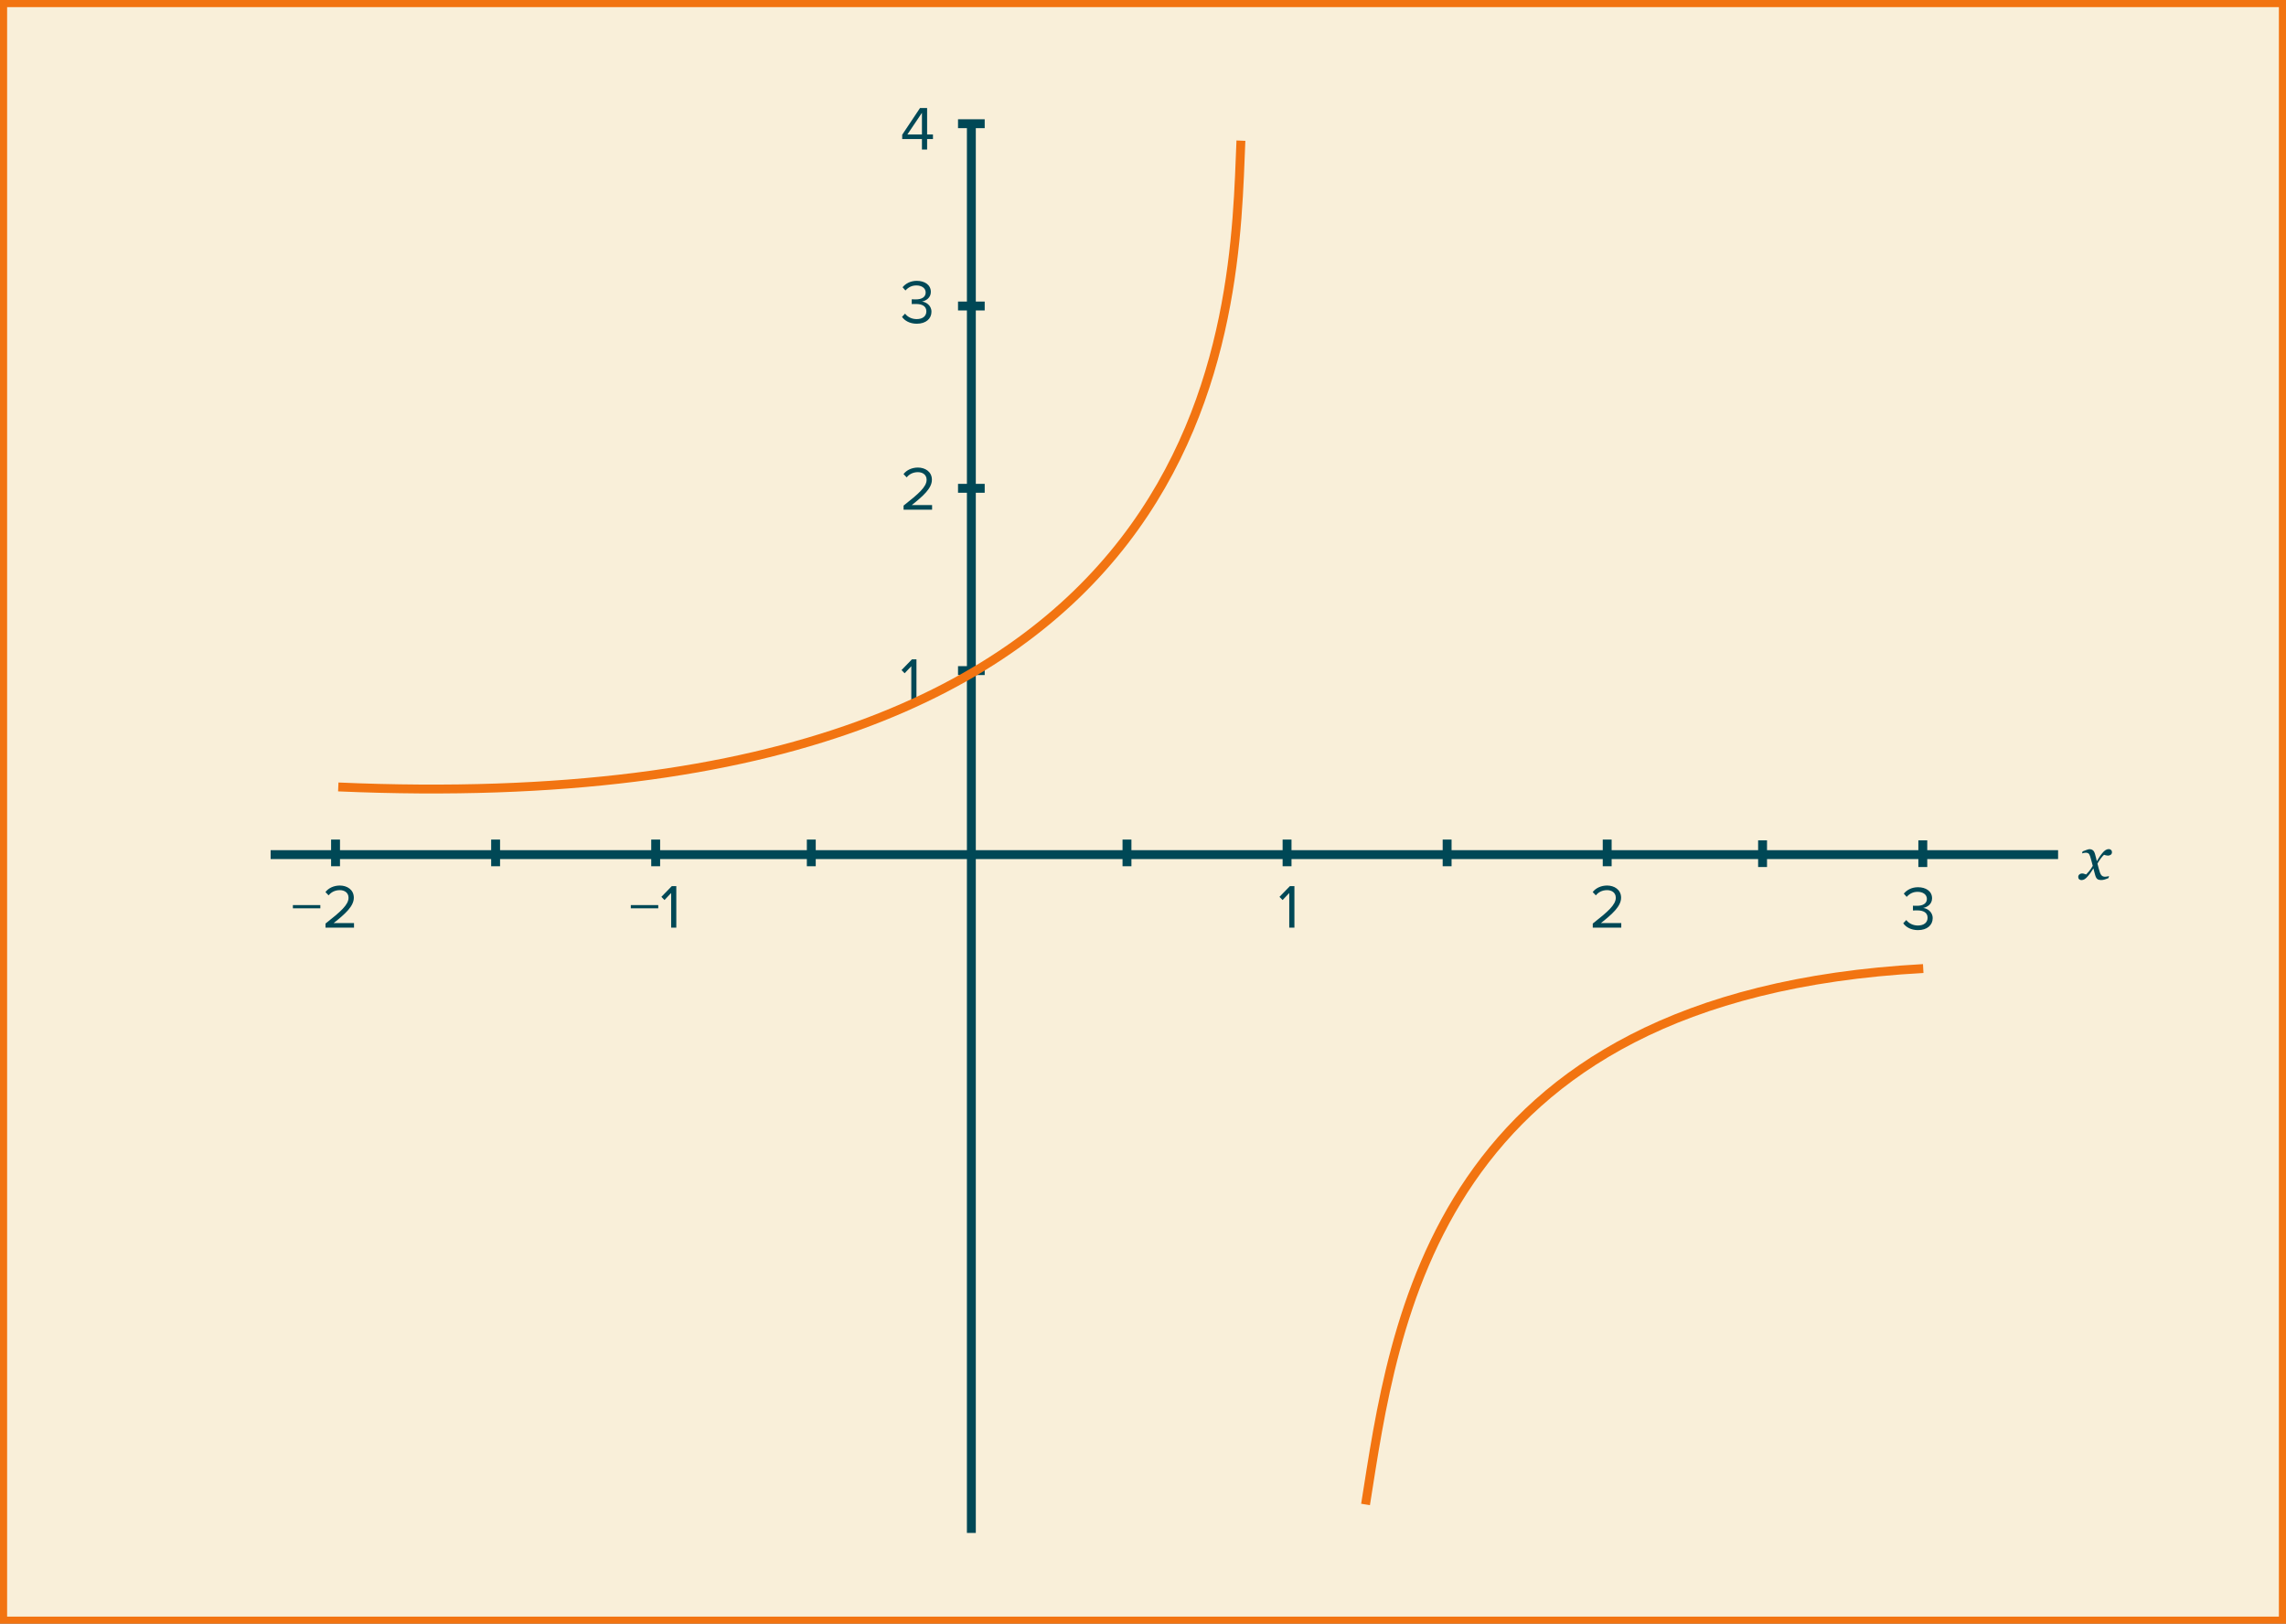 <?xml version="1.0" encoding="UTF-8"?> <svg xmlns="http://www.w3.org/2000/svg" width="642" height="456" viewBox="0 0 642 456" fill="none"><rect x="0" y="0" width="642" height="456" fill="#808080" stroke="none"/> <rect x="1" y="1" width="640" height="454" fill="#F9EFD9" stroke="#F27411" stroke-width="2"></rect> <path d="M269.051 34.742H276.543" stroke="#004856" stroke-width="2.497"></path> <path d="M269.051 85.938H276.543" stroke="#004856" stroke-width="2.497"></path> <path d="M269.051 137.133H276.543" stroke="#004856" stroke-width="2.497"></path> <path d="M269.051 188.328H276.543" stroke="#004856" stroke-width="2.497"></path> <path d="M184.141 243.273V235.781" stroke="#004856" stroke-width="2.497"></path> <path d="M139.188 243.273V235.781" stroke="#004856" stroke-width="2.497"></path> <path d="M361.457 243.273V235.781" stroke="#004856" stroke-width="2.497"></path> <path d="M316.5 243.273V235.781" stroke="#004856" stroke-width="2.497"></path> <path d="M227.844 243.273V235.781" stroke="#004856" stroke-width="2.497"></path> <path d="M451.363 243.273V235.781" stroke="#004856" stroke-width="2.497"></path> <path d="M406.41 243.273V235.781" stroke="#004856" stroke-width="2.497"></path> <path d="M495 243.492V236" stroke="#004856" stroke-width="2.497"></path> <path d="M540 243.492V236" stroke="#004856" stroke-width="2.497"></path> <path d="M94.234 243.273V235.781" stroke="#004856" stroke-width="2.497"></path> <path d="M177.155 255.087H184.865V254.178H177.155V255.087ZM188.484 260.523H189.935V248.863H188.659L185.739 251.87L186.614 252.761L188.484 250.786V260.523Z" fill="#004856"></path> <path d="M362.073 260.523H363.524V248.863H362.248L359.328 251.87L360.202 252.761L362.073 250.786V260.523Z" fill="#004856"></path> <path d="M255.928 196.836H257.379V185.176H256.103L253.184 188.182L254.058 189.074L255.928 187.099V196.836Z" fill="#004856"></path> <path d="M253.76 143.141H261.767V141.847H256.051C259.302 139.277 261.715 137.109 261.715 134.732C261.715 132.407 259.739 131.305 257.799 131.305C256.155 131.305 254.635 131.97 253.743 133.141L254.635 134.068C255.316 133.193 256.4 132.599 257.799 132.599C259.005 132.599 260.229 133.246 260.229 134.732C260.229 136.742 257.956 138.683 253.76 141.987V143.141Z" fill="#004856"></path> <path d="M253.323 88.99C254.04 90.039 255.491 90.913 257.467 90.913C260.036 90.913 261.592 89.497 261.592 87.556C261.592 85.686 259.966 84.777 258.9 84.689C260.001 84.497 261.417 83.658 261.417 81.98C261.417 80.004 259.704 78.868 257.467 78.868C255.666 78.868 254.32 79.655 253.481 80.668L254.285 81.578C255.141 80.651 256.086 80.162 257.362 80.162C258.778 80.162 259.966 80.861 259.966 82.154C259.966 83.501 258.725 84.078 257.257 84.078C256.785 84.078 256.243 84.078 256.051 84.06V85.389C256.225 85.371 256.767 85.371 257.257 85.371C258.97 85.371 260.159 85.983 260.159 87.434C260.159 88.78 259.127 89.619 257.432 89.619C256.051 89.619 254.862 88.99 254.18 88.081L253.323 88.99Z" fill="#004856"></path> <path d="M258.918 42H260.369V39.046H262.012V37.769H260.369V30.34H258.376L253.376 37.839V39.046H258.918V42ZM258.918 31.686V37.769H254.827L258.918 31.686Z" fill="#004856"></path> <path d="M82.253 255.087H89.963V254.178H82.253V255.087ZM91.414 260.523H99.421V259.23H93.704C96.956 256.66 99.368 254.492 99.368 252.115C99.368 249.79 97.393 248.688 95.452 248.688C93.809 248.688 92.288 249.353 91.397 250.524L92.288 251.45C92.97 250.576 94.054 249.982 95.452 249.982C96.659 249.982 97.882 250.629 97.882 252.115C97.882 254.125 95.61 256.066 91.414 259.37V260.523Z" fill="#004856"></path> <path d="M447.311 260.523H455.318V259.23H449.601C452.853 256.66 455.265 254.492 455.265 252.115C455.265 249.79 453.29 248.688 451.35 248.688C449.706 248.688 448.185 249.353 447.294 250.524L448.185 251.45C448.867 250.576 449.951 249.982 451.35 249.982C452.556 249.982 453.779 250.629 453.779 252.115C453.779 254.125 451.507 256.066 447.311 259.37V260.523Z" fill="#004856"></path> <path d="M534.507 259.287C535.224 260.336 536.675 261.21 538.65 261.21C541.22 261.21 542.776 259.794 542.776 257.853C542.776 255.983 541.15 255.074 540.084 254.986C541.185 254.794 542.601 253.955 542.601 252.277C542.601 250.301 540.888 249.165 538.65 249.165C536.85 249.165 535.503 249.951 534.664 250.965L535.468 251.874C536.325 250.948 537.269 250.458 538.545 250.458C539.961 250.458 541.15 251.158 541.15 252.451C541.15 253.797 539.909 254.374 538.44 254.374C537.968 254.374 537.426 254.374 537.234 254.357V255.686C537.409 255.668 537.951 255.668 538.44 255.668C540.154 255.668 541.342 256.28 541.342 257.731C541.342 259.077 540.311 259.916 538.615 259.916C537.234 259.916 536.045 259.287 535.364 258.378L534.507 259.287Z" fill="#004856"></path> <path d="M593.125 239.326C593.119 239.656 592.997 239.901 592.758 240.06C592.525 240.214 592.269 240.291 591.99 240.291C591.819 240.291 591.626 240.262 591.409 240.205C591.193 240.143 591.022 240.091 590.897 240.052C590.641 240.279 590.342 240.615 590.001 241.059C589.665 241.503 589.346 241.992 589.045 242.527C589.181 243.068 589.304 243.532 589.412 243.918C589.52 244.3 589.637 244.684 589.762 245.071C589.87 245.418 590.038 245.697 590.265 245.907C590.499 246.112 590.803 246.215 591.179 246.215C591.315 246.215 591.503 246.198 591.742 246.163C591.981 246.124 592.166 246.081 592.297 246.035L592.143 246.599C591.597 246.826 591.185 246.974 590.906 247.043C590.633 247.111 590.337 247.145 590.018 247.145C589.62 247.145 589.29 247.054 589.028 246.872C588.772 246.69 588.564 246.314 588.405 245.745C588.291 245.33 588.197 244.983 588.123 244.704C588.055 244.419 587.986 244.138 587.918 243.859C587.656 244.251 587.44 244.587 587.269 244.866C587.099 245.139 586.814 245.518 586.416 246.001C586.069 246.422 585.75 246.721 585.46 246.898C585.169 247.074 584.874 247.162 584.572 247.162C584.304 247.162 584.085 247.085 583.915 246.932C583.738 246.772 583.65 246.553 583.65 246.274C583.65 246.007 583.752 245.779 583.957 245.592C584.162 245.398 584.444 245.301 584.802 245.301C584.984 245.301 585.161 245.335 585.332 245.404C585.508 245.466 585.69 245.526 585.878 245.583C586.094 245.378 586.379 245.059 586.732 244.627C587.09 244.194 587.423 243.702 587.73 243.15C587.622 242.746 587.503 242.302 587.372 241.819C587.247 241.335 587.127 240.911 587.013 240.547C586.865 240.086 586.695 239.79 586.501 239.659C586.308 239.528 586.06 239.463 585.758 239.463C585.593 239.463 585.417 239.485 585.229 239.531C585.047 239.576 584.876 239.622 584.717 239.668L584.879 239.104C585.317 238.922 585.71 238.774 586.057 238.66C586.41 238.541 586.649 238.481 586.774 238.481C587.167 238.481 587.491 238.578 587.747 238.771C588.009 238.959 588.217 239.326 588.37 239.872C588.547 240.504 588.649 240.891 588.678 241.033C588.712 241.17 588.775 241.443 588.866 241.853C589.139 241.432 589.361 241.076 589.531 240.786C589.702 240.496 589.981 240.111 590.368 239.633C590.726 239.184 591.056 238.877 591.358 238.711C591.665 238.541 591.958 238.455 592.237 238.455C592.488 238.455 592.698 238.538 592.869 238.703C593.045 238.862 593.131 239.07 593.125 239.326Z" fill="#004856"></path> <path d="M272.797 34.117V430.5" stroke="#004856" stroke-width="2.497"></path> <path d="M76.002 240.008L577.993 240.008" stroke="#004856" stroke-width="2.497"></path> <path d="M95 221C347.5 232 346.502 86.451 348.5 39.5" stroke="#F27411" stroke-width="2.497"></path> <path d="M540.12 272.002C401.999 279.499 391.499 372.501 383.499 422.503" stroke="#F27411" stroke-width="2.497"></path> </svg> 